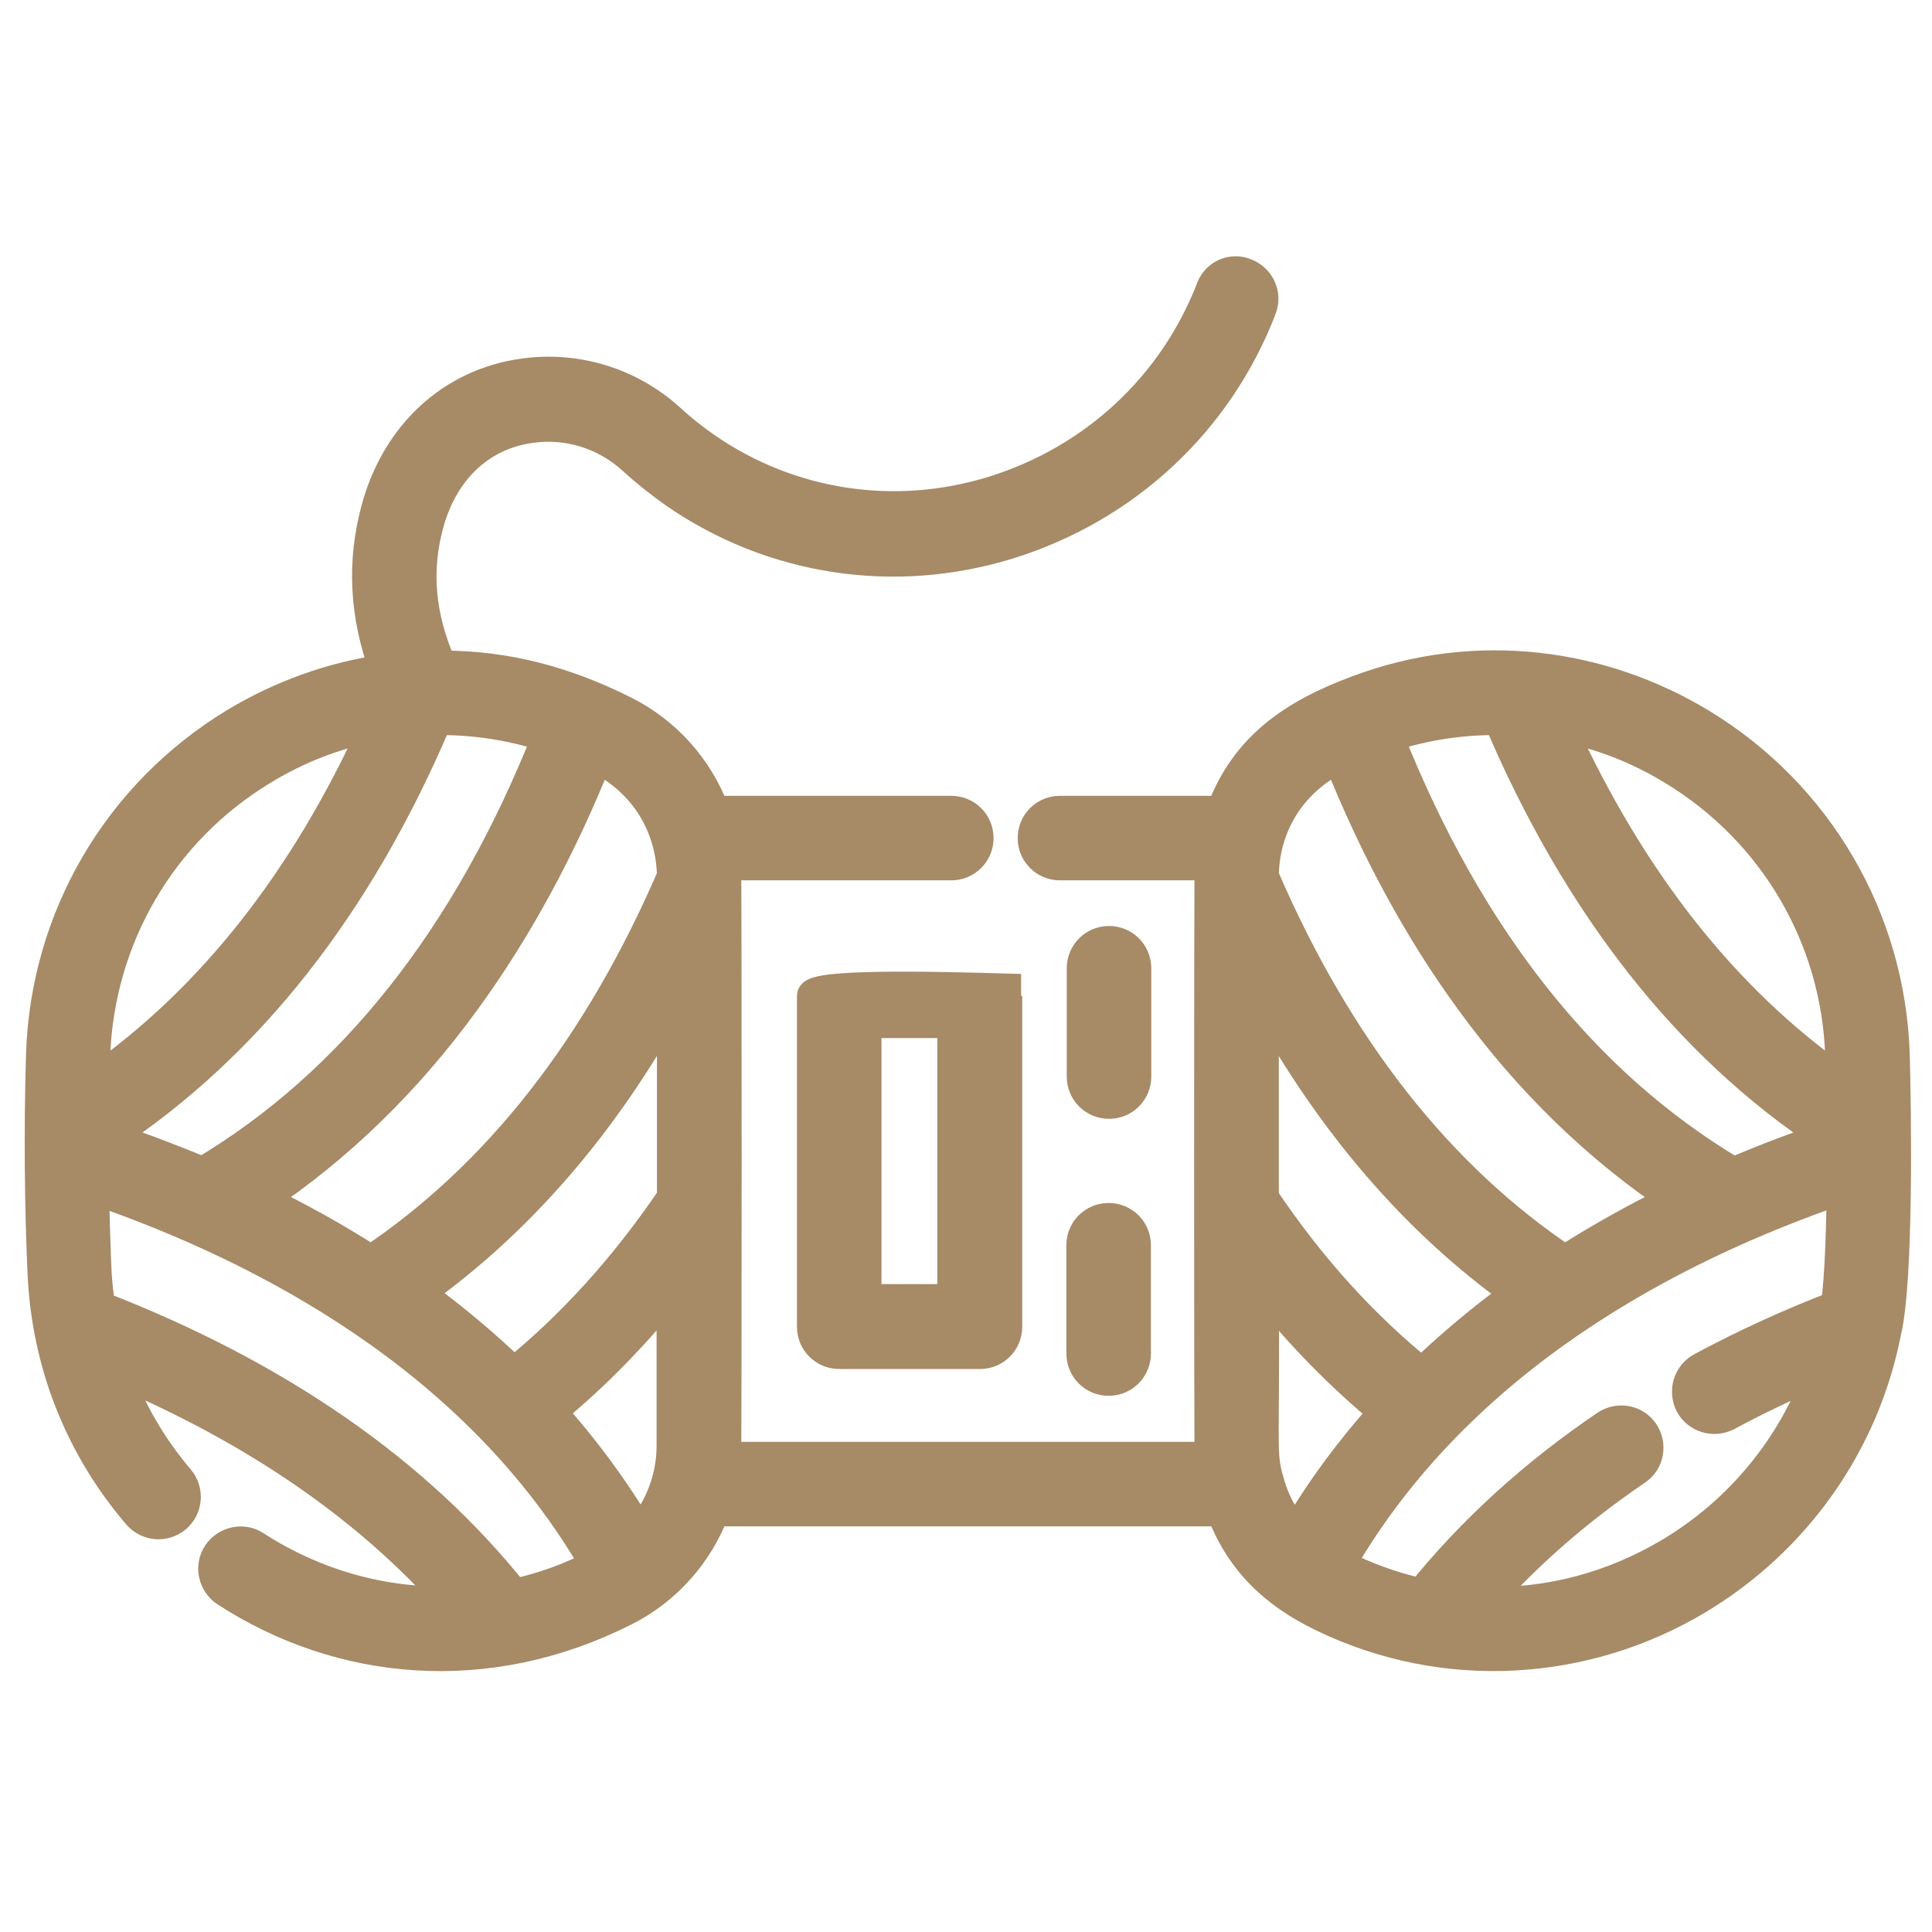 <svg xmlns="http://www.w3.org/2000/svg" xmlns:xlink="http://www.w3.org/1999/xlink" id="Capa_1" x="0px" y="0px" viewBox="0 0 512 512" style="enable-background:new 0 0 512 512;" xml:space="preserve"><style type="text/css">	.st0{fill:#A78A66;stroke:#A78A66;stroke-width:8;stroke-miterlimit:10;}</style><g>	<g>		<path class="st0" d="M270.6,262.1c-4,0-55.4-2.2-55.4,1.8l0,87.7c0,4,3.2,7.2,7.2,7.2h37.3c4,0,7.2-3.2,7.2-7.2l0-87.7     M252.4,271.1l0,73.2h-22.8v-73.2H252.4z"></path>		<path class="st0" d="M301.1,285.3l0-28.7c0-4-3.2-7.2-7.2-7.2s-7.2,3.2-7.2,7.2v28.7c0,4,3.2,7.2,7.2,7.2S301.1,289.3,301.1,285.3    z"></path>		<path class="st0" d="M286.6,358.7c0,4,3.2,7.2,7.2,7.2s7.2-3.2,7.2-7.2V330c0-4-3.2-7.2-7.2-7.2s-7.2,3.2-7.2,7.2L286.6,358.7z"></path>		<path class="st0" d="M321,76.4c-10,25.9-31.1,45.5-57.9,53.8c-26,8-53.7,3.8-76-11.6c-3.3-2.3-6.5-4.8-9.5-7.6    C167,101.4,152.8,97,138.7,99c-18.9,2.6-33.6,16-39,35.9c-3.8,14-3.1,28.2,2.2,42.5c-13.9,2-27.4,6.8-39.8,14.3    c-30.9,18.8-50,51.5-51.2,87.6c-0.6,19.7-0.4,40.6,0.4,58.2c1.1,23.8,9.8,45.9,25.2,63.9c2.6,3,7.1,3.4,10.2,0.8    c3-2.6,3.4-7.1,0.8-10.2c-7.3-8.6-12.9-18.2-16.6-28.6c36.8,15.6,66.4,36,88.6,61c-18,0.5-36-4.5-51.8-14.7    c-3.3-2.2-7.8-1.2-10,2.1c-2.2,3.3-1.2,7.8,2.1,10c30.5,19.8,69.4,23.5,105.8,5.1c11.1-5.6,19.4-15.1,23.7-26.4l134.4,0    c5.1,13.4,14.2,21.9,26.9,28c32.3,15.6,69.5,13.2,99.4-4.7c26.1-15.7,44-41.3,49.8-70.6c3.4-13.8,2.7-59.6,2.3-73.8    c-1.2-36.1-20.3-68.8-51.2-87.6c-26-15.8-59.3-20.8-91.2-8.8c-16.9,6.3-29.6,14.8-36,31.9l-42.8,0c-4,0-7.2,3.2-7.2,7.2    s3.2,7.2,7.2,7.2h39.7c-0.2,2.8-0.2,154.5,0,156.8H192.4c0.2-2.3,0.2-154,0-156.8h59.7c4,0,7.2-3.2,7.2-7.2s-3.2-7.2-7.2-7.2    l-62.8,0c-4.3-11.3-12.6-20.8-23.7-26.4c-15.5-7.8-31.1-12.1-48.6-12.1c-5.7-12.9-6.8-25.2-3.4-37.6c3.6-13.3,13-23.5,27.1-25.4    c9.8-1.4,19.7,1.7,27.1,8.5c3.5,3.2,7.2,6.1,11,8.8c25.9,17.9,58.2,22.8,88.4,13.5c31-9.6,55.5-32.3,67.1-62.4    c0.3-0.9,0.5-1.7,0.5-2.6c0-2.9-1.8-5.6-4.6-6.7C326.6,70.9,322.4,72.7,321,76.4L321,76.4z M442.7,411.4    c-15.4,9.2-32.3,13.6-49.1,13.1c11.3-12.8,24.8-24.5,40.1-34.9c3.3-2.2,4.1-6.7,1.9-10c-2.2-3.3-6.7-4.1-10-1.9    c-19.2,13-35.6,28-49,44.6c-8.3-1.9-15-4.5-21.4-7.7c31.5-54.5,87.5-84,132.9-99.5c-0.1,7.8-0.4,23.4-1.6,31    c-12.5,4.8-24.4,10.3-35.6,16.3c-3.5,1.9-4.8,6.2-3,9.8c1.9,3.5,6.2,4.8,9.8,3c7.8-4.2,16-8.1,24.5-11.7    C475,383.3,461.2,400.3,442.7,411.4L442.7,411.4z M368,195.3c9.5-3.1,19.3-4.6,29.2-4.5c20.9,49.1,50,86.2,86.8,110.5    c-8.5,2.9-16.7,6-24.6,9.4C419.8,287.2,389.1,248.4,368,195.3L368,195.3z M487.7,279.8c0.1,2.2,0.1,4.4,0.2,6.7    c-30.7-21.5-55.6-53-74.3-94c10.4,2,20.5,5.9,29.8,11.6C470.1,220.3,486.7,248.6,487.7,279.8L487.7,279.8z M354.7,200.9    c9.6,24,21.3,45.6,34.9,64.2c15.6,21.5,33.8,39.1,54.1,52.7c-9.7,4.7-19.4,10.1-29,16.2c-33.5-22.4-60.3-56.6-79.8-101.8    C335,219.4,341.7,207.4,354.7,200.9z M334.9,265.1c18,32.7,40.4,58.7,67,77.7c-9,6.6-17.4,13.6-25.1,21    c-15.6-12.6-29.7-28.2-41.9-46.4L334.9,265.1z M334.9,341.7c9.8,12.2,20.5,23.1,31.9,32.5c-8.6,9.6-16.5,20.1-23.4,31.8    c-5.9-6.8-7-13.3-7.6-15.1C334.2,384,335.2,382.2,334.9,341.7L334.9,341.7z M29,301.3c36.8-24.3,66-61.4,86.8-110.5    c9.8-0.1,19.7,1.4,29.2,4.5c-21.1,53.1-51.8,91.8-91.3,115.3C45.7,307.3,37.4,304.1,29,301.3L29,301.3z M69.5,204.1    c9.3-5.7,19.4-9.6,29.8-11.6c-18.6,41-43.6,72.6-74.3,94c0.1-2.3,0.1-4.5,0.2-6.7C26.3,248.6,42.8,220.3,69.5,204.1z M26.5,346.2    c-0.4-2.8-0.7-5.7-0.9-8.5v0c-0.3-5.5-0.6-17-0.7-22.5c45.4,15.6,101.4,45,132.9,99.5c-7,3.5-13.6,6-21.5,7.7    C110.5,390,73.5,364.4,26.5,346.2z M169.5,405.9c-6.9-11.6-14.8-22.2-23.4-31.8c11.5-9.4,22.1-20.3,31.9-32.5l0,41.1    C178.1,391.5,174.9,399.7,169.5,405.9z M178.1,317.3c-12.3,18.2-26.4,33.8-41.9,46.4c-7.7-7.4-16.1-14.5-25.1-21    c26.6-19,49.1-45,67-77.7V317.3z M178.1,232.2c-19.5,45.2-46.3,79.4-79.8,101.8c-9.5-6.1-19.3-11.5-29-16.2    c20.3-13.6,38.5-31.2,54.1-52.7c13.6-18.7,25.3-40.2,34.9-64.2C171.1,207.3,177.9,219.3,178.1,232.2z"></path>	</g></g></svg>